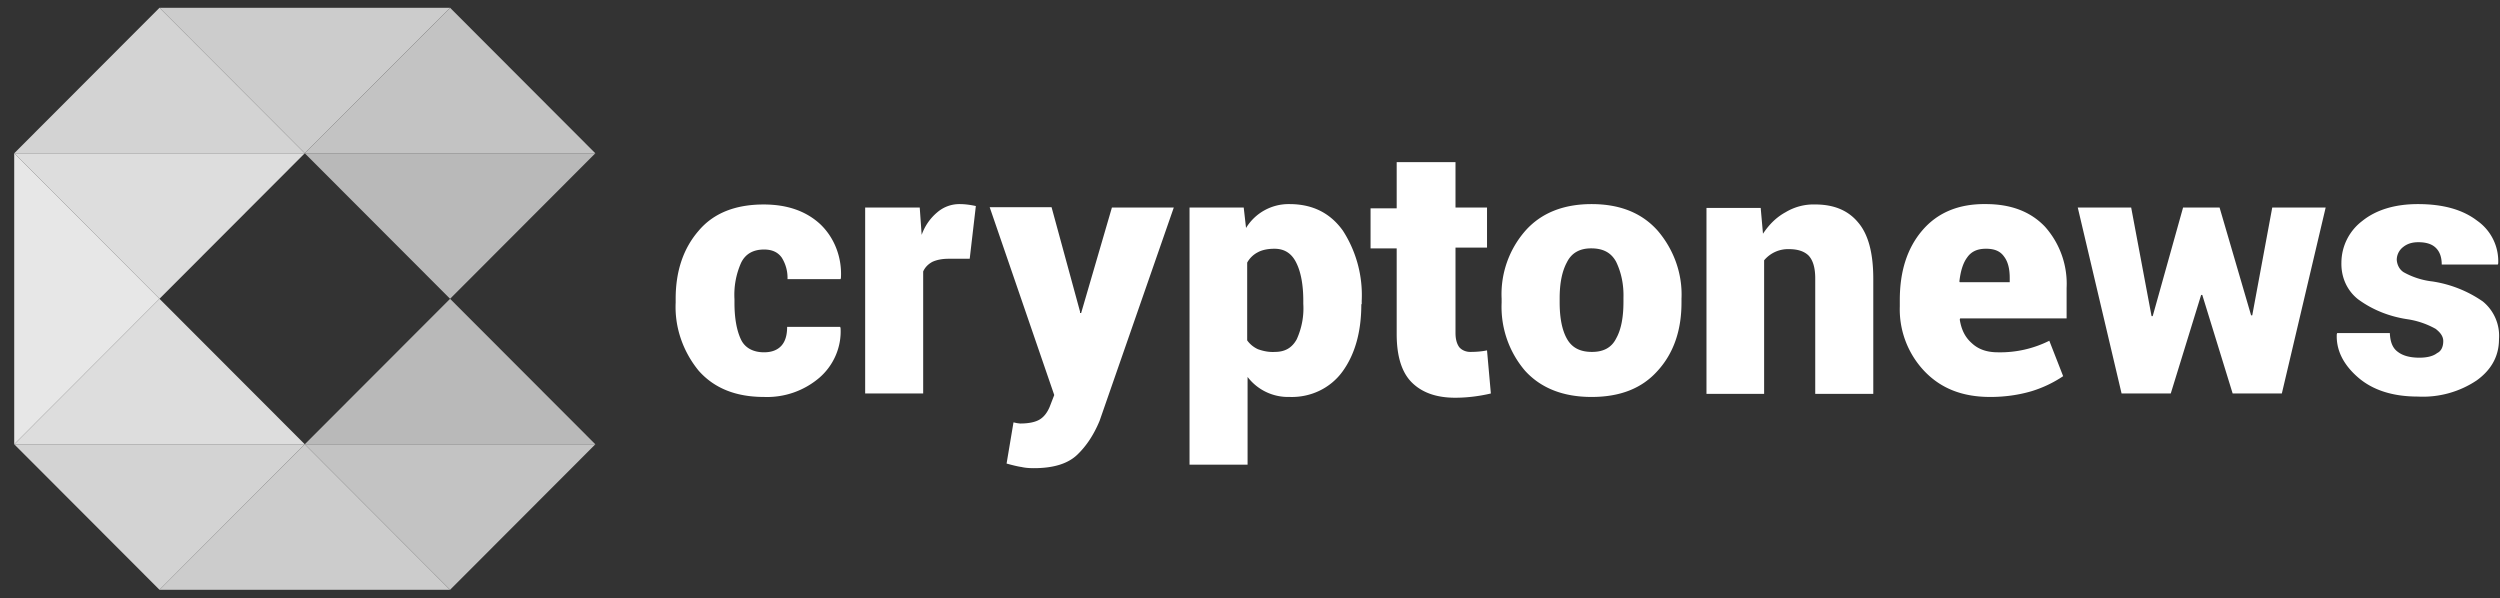 <svg xmlns="http://www.w3.org/2000/svg" width="188" height="45" fill="none"><rect width="100%" height="100%" fill="#333333" stroke="none"/><g clip-path="url(#a)"><path fill="#B9B9B9" d="M33.845 22.47 22.919 33.41h21.85L33.846 22.47Z"/><path fill="#E7E7E7" d="M11.994 22.47 1.069 11.526v21.884L11.994 22.47Z"/><path fill="#B9B9B9" d="M33.845 22.47 44.77 11.526H22.92l10.925 10.942Z"/><path fill="#CCC" d="M22.92 11.527 33.843.585h-21.85L22.92 11.527Z"/><path fill="#C3C3C3" d="M33.845 44.353 44.77 33.411H22.92l10.925 10.942Z"/><path fill="#D3D3D3" d="m11.994 44.353 10.925-10.942H1.07l10.925 10.942Z"/><path fill="#C3C3C3" d="M33.845.585 22.919 11.527h21.85L33.846.585Z"/><path fill="#D3D3D3" d="M1.069 11.527h21.85L11.994.585 1.069 11.527Z"/><path fill="#CCC" d="M22.92 33.411 11.993 44.353h21.85L22.92 33.411Z"/><path fill="#DDD" d="M11.994 22.47 1.069 33.41h21.85L11.994 22.47ZM22.92 11.527H1.068l10.925 10.942 10.925-10.942Z"/><path fill="#fff" fill-rule="evenodd" d="M57.458 26.493c.578 0 1.011-.174 1.3-.492.29-.319.434-.782.434-1.419h3.988l.03.087c.086 1.418-.52 2.808-1.59 3.734a6.05 6.05 0 0 1-4.162 1.448c-2.14 0-3.758-.666-4.914-1.969-1.185-1.447-1.82-3.27-1.734-5.123v-.29c0-2.084.578-3.792 1.734-5.124 1.127-1.331 2.775-1.968 4.885-1.968 1.763 0 3.18.492 4.248 1.476 1.099 1.042 1.648 2.548 1.561 4.053l-.029.087h-3.988a2.848 2.848 0 0 0-.434-1.621c-.289-.406-.722-.608-1.33-.608-.837 0-1.416.347-1.733 1.013a5.915 5.915 0 0 0-.492 2.721v.29c0 1.157.174 2.084.492 2.75.289.607.896.955 1.734.955Zm15.463-7.034h-1.59c-.491 0-.896.086-1.214.231-.318.174-.55.405-.694.724v9.176H65.06V15.608h4.104l.145 2.056a3.893 3.893 0 0 1 1.185-1.708 2.544 2.544 0 0 1 1.676-.608c.405 0 .81.058 1.214.145l-.462 3.966Zm8.295 3.965v.116h.086l2.313-7.931h4.653L82.69 31.645c-.434 1.043-.983 1.882-1.677 2.548-.693.666-1.763 1.013-3.266 1.013-.375 0-.693-.03-.924-.087-.232-.029-.607-.116-1.128-.26l.52-3.098.26.058.232.029c.694 0 1.185-.116 1.503-.318.318-.203.549-.521.722-.927l.347-.897-4.855-14.126h4.653l2.139 7.844Zm16.792-.81c0-1.158-.173-2.142-.52-2.837-.347-.724-.896-1.071-1.648-1.071-.491 0-.925.087-1.242.26a1.914 1.914 0 0 0-.81.782v5.847c.203.29.492.521.81.666.404.145.838.232 1.271.203.78 0 1.3-.319 1.648-.955.376-.84.549-1.737.491-2.664v-.231Zm4.364.26c0 2.114-.491 3.792-1.416 5.066-.925 1.274-2.428 1.968-3.988 1.91a3.82 3.82 0 0 1-3.15-1.505v6.6h-4.365V15.608h4.075l.174 1.535a3.752 3.752 0 0 1 3.266-1.795c1.734 0 3.063.666 4.017 1.997a8.942 8.942 0 0 1 1.416 5.269v.26h-.029Zm7.082-10.74v3.474h2.37v3.011h-2.37v6.426c0 .492.115.84.289 1.071.202.232.52.348.809.348.433 0 .867-.03 1.272-.116l.289 3.242c-.868.203-1.764.319-2.688.319-1.446 0-2.515-.406-3.266-1.158-.752-.753-1.128-1.969-1.128-3.619v-6.455h-1.965v-3.01h1.965v-3.474h4.423v-.058Zm7.832 10.596c0 1.157.174 2.084.549 2.75.376.665.983.984 1.879.984.867 0 1.474-.319 1.821-1.013.376-.666.549-1.593.549-2.75v-.29c.029-.955-.145-1.881-.549-2.72-.376-.696-.983-1.014-1.879-1.014-.867 0-1.474.347-1.821 1.042-.375.695-.549 1.592-.549 2.721v.29Zm-4.364-.261a7.238 7.238 0 0 1 1.792-5.124c1.185-1.331 2.861-1.997 4.971-1.997 2.139 0 3.786.666 4.971 1.997 1.214 1.419 1.879 3.242 1.792 5.124v.29c0 2.113-.607 3.82-1.792 5.123-1.185 1.332-2.832 1.969-4.971 1.969-2.139 0-3.815-.666-5-1.969a7.393 7.393 0 0 1-1.763-5.123v-.29Zm19.48-6.86.174 1.968c.462-.695 1.011-1.245 1.705-1.621a4.07 4.07 0 0 1 2.225-.58c1.388 0 2.457.435 3.209 1.333.78.897 1.156 2.315 1.156 4.255v8.655h-4.365v-8.684c0-.81-.173-1.36-.491-1.708-.318-.319-.809-.492-1.474-.492a2.344 2.344 0 0 0-1.879.84v10.044h-4.335V15.637h4.075v-.029Zm16.937 3.097c-.636 0-1.098.203-1.416.666-.318.434-.491 1.042-.578 1.794l.029.058h3.757v-.318c0-.724-.144-1.245-.433-1.621-.289-.405-.723-.58-1.359-.58Zm.318 11.145c-2.081 0-3.699-.637-4.942-1.94a6.748 6.748 0 0 1-1.85-4.863v-.492c0-2.142.549-3.88 1.676-5.21 1.128-1.332 2.717-2.027 4.798-1.998 1.908 0 3.382.579 4.451 1.708a6.445 6.445 0 0 1 1.619 4.602v2.287h-8.006l-.029.087c.115.724.376 1.303.896 1.766.491.463 1.127.695 1.965.695a8.24 8.24 0 0 0 3.873-.869l1.041 2.664a8.933 8.933 0 0 1-2.37 1.128c-.983.29-2.024.435-3.122.435Zm19.625-6.137h.087l1.503-8.105h4.017l-3.295 13.981h-3.699l-2.284-7.41h-.086l-2.284 7.41h-3.699l-3.295-13.982h4.017l1.532 8.164h.087l2.283-8.163h2.746l2.37 8.105Zm14.451 1.94c0-.348-.202-.638-.578-.927a6.24 6.24 0 0 0-2.139-.724c-1.329-.202-2.601-.695-3.699-1.505-.838-.666-1.272-1.679-1.243-2.75a3.95 3.95 0 0 1 1.561-3.126c1.04-.84 2.457-1.274 4.191-1.274 1.878 0 3.352.405 4.451 1.245a3.718 3.718 0 0 1 1.589 3.213l-.029.087h-4.219c0-.55-.145-.956-.434-1.245-.289-.29-.722-.434-1.329-.434-.463 0-.839.116-1.156.376a1.22 1.22 0 0 0-.463.955c.029.377.202.724.52.927a5.778 5.778 0 0 0 2.168.694 8.993 8.993 0 0 1 3.786 1.506 3.332 3.332 0 0 1 1.214 2.837c0 1.244-.549 2.286-1.676 3.097a7.27 7.27 0 0 1-4.422 1.216c-1.908 0-3.411-.492-4.509-1.448-1.098-.955-1.648-2.055-1.59-3.242l.029-.087h3.96c.029.666.202 1.13.607 1.419.376.29.925.434 1.618.434.578 0 1.041-.116 1.33-.347.318-.145.462-.492.462-.898Z" clip-rule="evenodd"/></g><defs><clipPath id="a"><path fill="#fff" d="M.953.47h187v44h-187z"/></clipPath></defs></svg>